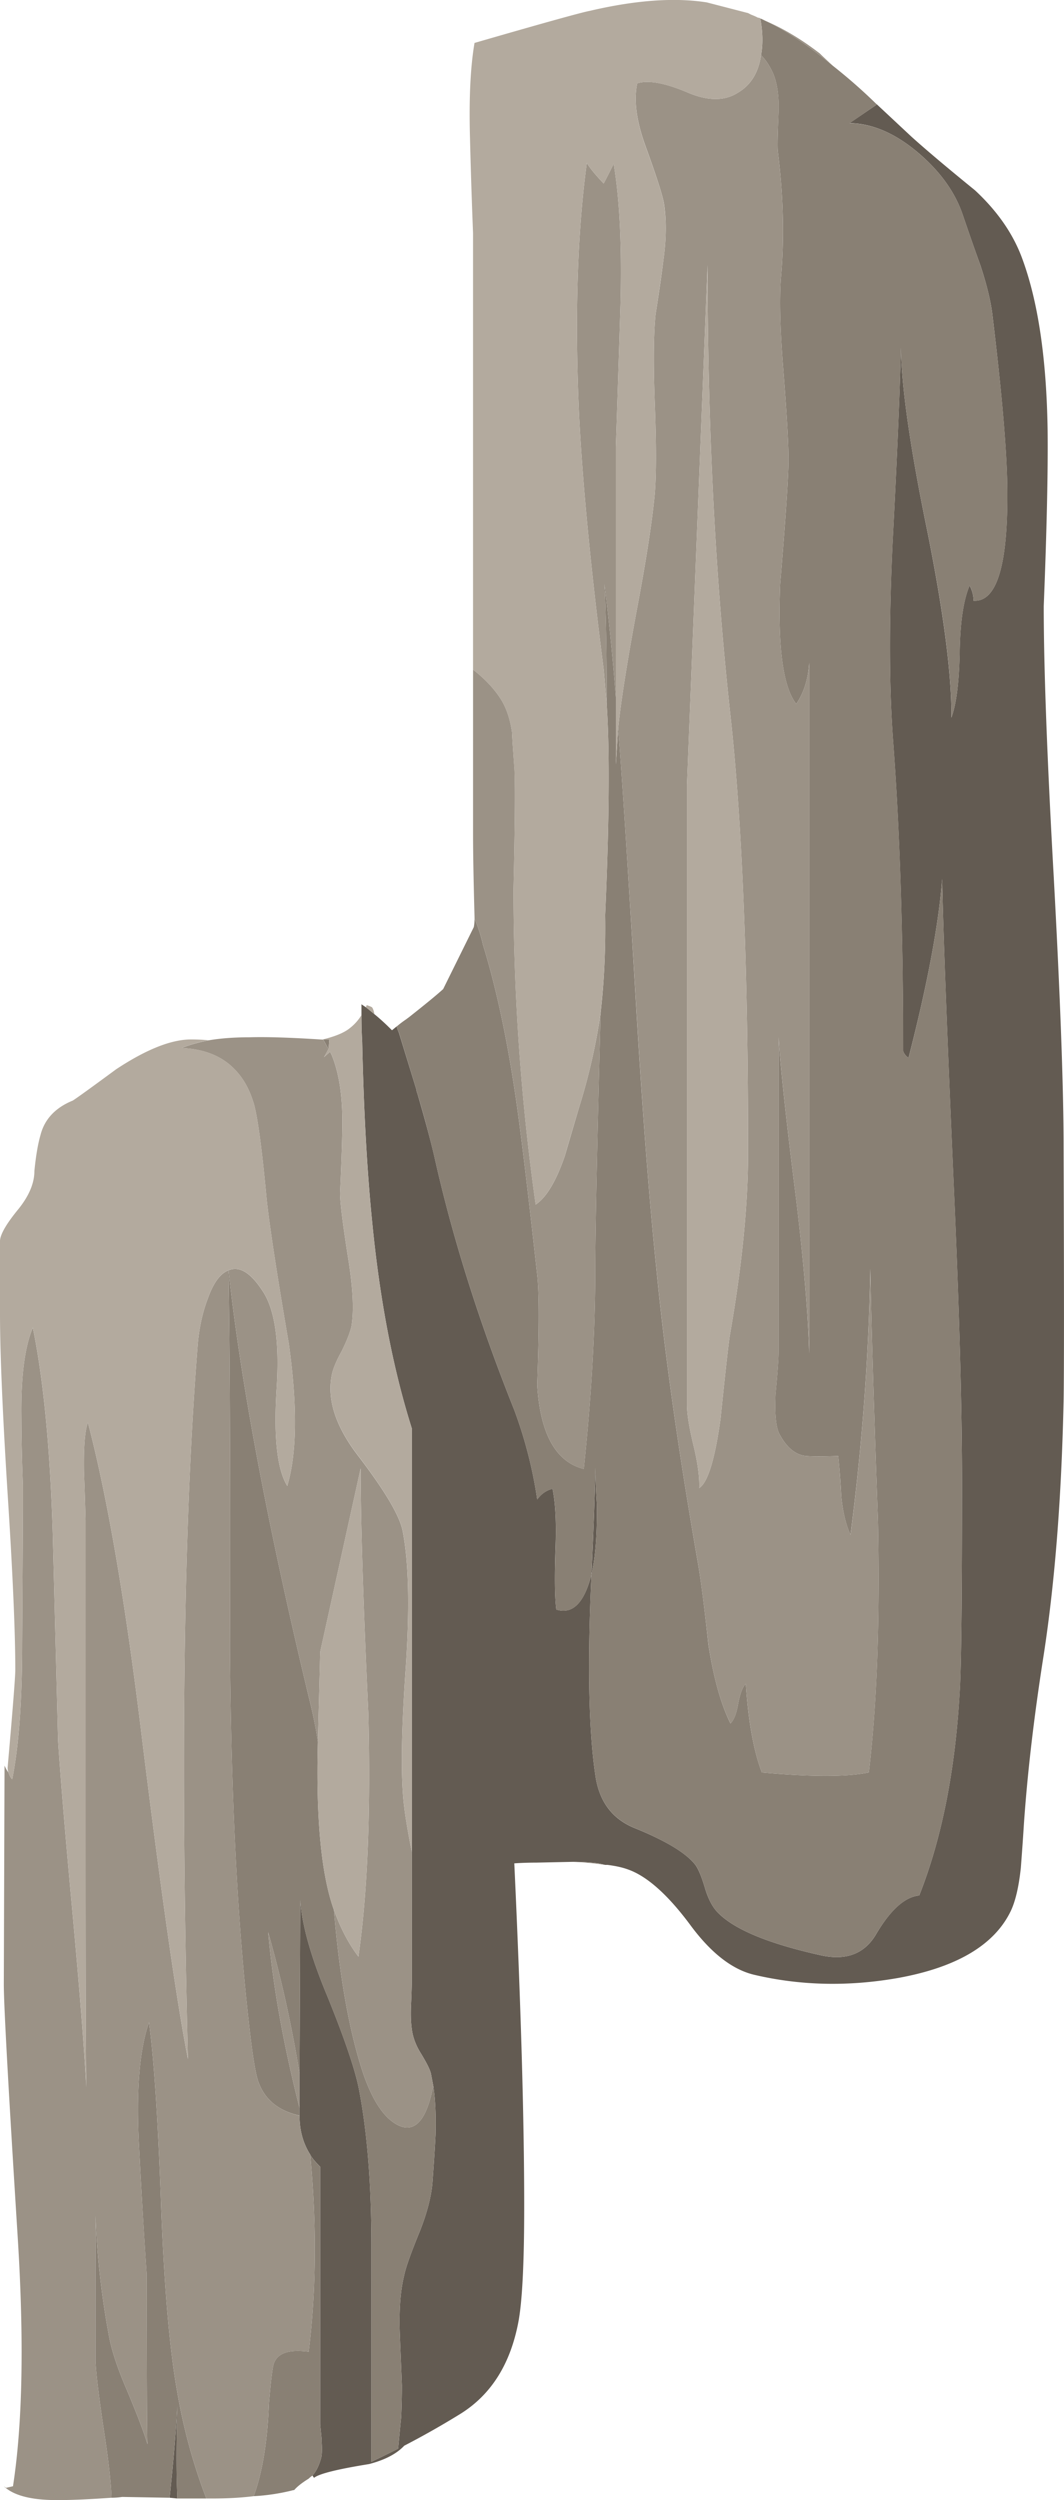 <svg xmlns="http://www.w3.org/2000/svg" viewBox="0 0 69.622 163.56"><g fill-rule="evenodd"><path d="M39.6 122.008a8.127 8.127 0 00-.45-.103 12.822 12.822 0 00-1.699-.098l-2.353.05c-.464 0-.948.013-1.445.048.43 9.232.648 16.719.648 22.451 0 3.799-.136 6.353-.4 7.651-.532 2.7-1.782 4.663-3.75 5.898a55.933 55.933 0 01-3.701 2.1c-.497.532-1.269.932-2.3 1.201-2.065.333-3.266.63-3.599.899a.642.642 0 01-.102-.151c.235-.264.42-.63.552-1.099.068-.2.083-.566.049-1.099v-.151l-.098-1.001v-16.85c-.337-.333-.552-.601-.655-.801-.463-.733-.697-1.583-.697-2.55v-2.748l.049-11.353c.102 1.602.683 3.687 1.752 6.25 1.168 2.867 1.865 4.937 2.1 6.202.533 2.802.8 6.186.8 10.151v14.15a75.98 75.98 0 001.749-.855c.069-.698.131-1.381.2-2.045.034-.738.049-1.436.049-2.105-.064-1.596-.118-2.813-.147-3.648-.033-1.435.064-2.617.298-3.55.098-.502.45-1.483 1.05-2.948.469-1.202.732-2.252.801-3.15.098-1.333.165-2.368.2-3.1.034-1.304-.02-2.369-.151-3.204l-.151-.795c-.064-.269-.284-.704-.65-1.304-.333-.532-.533-1.065-.6-1.602-.064-.429-.084-.982-.049-1.645.034-.738.049-1.284.049-1.65V93.452c-1.232-3.9-2.1-8.417-2.599-13.55-.331-3.3-.551-7.216-.649-11.747a29.56 29.56 0 01-.049-1.754v-.697c.098.063.195.131.298.2.166.131.351.282.552.448.367.3.733.635 1.098 1.002l.05.048.302-.248c.03.131.083.263.147.4l1.152 3.75c0 .063.014.132.049.2.497 1.7.884 3.13 1.152 4.297 1.167 5.2 2.895 10.684 5.2 16.45a28.755 28.755 0 011.5 5.85c.263-.366.6-.601 1-.699.195.933.264 2.252.195 3.95-.063 1.865-.048 3.184.054 3.95 1.065.333 1.831-.433 2.3-2.298-.269 5.8-.186 10.165.249 13.1.235 1.733 1.099 2.9 2.597 3.501 2.037.83 3.355 1.631 3.95 2.397.202.27.42.8.655 1.602.23.732.533 1.265.9 1.601 1.098 1.065 3.294 1.964 6.6 2.7 1.694.396 2.93-.068 3.697-1.401.932-1.568 1.865-2.403 2.802-2.5 1.465-3.702 2.349-8.134 2.646-13.3.103-1.534.152-6.084.152-13.648 0-5.035-.185-11.616-.552-19.751-.435-9.869-.683-16.47-.747-19.8-.234 2.999-.966 6.9-2.201 11.7a.825.825 0 01-.353-.45c0-7.671-.215-14.399-.649-20.2-.263-3.433-.283-7.735-.048-12.9.302-5.733.482-10.035.551-12.901.035 2.568.615 6.602 1.749 12.1 1.063 5.332 1.581 9.365 1.552 12.1.332-.899.513-2.349.547-4.352.034-1.933.25-3.363.65-4.296.166.331.253.664.253.996 1.596.103 2.329-2.563 2.198-7.998-.069-2.432-.387-5.967-.948-10.6-.102-.933-.371-2.052-.801-3.35a189.955 189.955 0 01-1.153-3.302c-.497-1.463-1.45-2.797-2.846-3.998-1.504-1.299-3.017-1.968-4.555-2.002l1.753-1.196v-.054l2.3 2.148c.966.87 2.348 2.036 4.15 3.501 1.436 1.334 2.451 2.784 3.047 4.351 1.069 2.832 1.635 6.617 1.704 11.353.029 2.665-.054 6.499-.254 11.499 0 4.032.219 9.931.654 17.7.43 7.93.645 13.832.645 17.7.034 9.331.034 14.863 0 16.601-.133 6.267-.561 11.8-1.299 16.6-.63 3.999-1.065 7.7-1.299 11.104-.035.566-.097 1.513-.2 2.846-.132 1.235-.352 2.167-.65 2.802-1.065 2.232-3.535 3.702-7.397 4.4-3.238.567-6.353.498-9.35-.2-1.47-.332-2.886-1.436-4.254-3.3-1.465-1.968-2.817-3.165-4.047-3.6-.367-.136-.815-.235-1.353-.302H39.6v.005zm-.899-19c.157-3.33.239-5.664.249-7.002.01.577.039 1.358.098 2.349.034 1.968-.083 3.515-.347 4.652zm-27.1 60.45l-.502-.05c.269-2.568.435-4.57.502-6-.067 2.597-.067 4.55 0 5.85v.2z" fill="#635b52"/><path d="M25.953 67.159c.2-.171.395-.318.595-.454l.2-.147c1.103-.87 1.85-1.484 2.25-1.85l2.003-4.053c.034-.166.049-.347.049-.547.234.532.415 1.098.551 1.7.899 2.9 1.651 6.463 2.246 10.697.338 2.436.767 6.07 1.304 10.904.133 1.161.133 3.564 0 7.197.195 3.198 1.216 5.034 3.048 5.498.502-4.765.751-9.096.751-12.998 0-2.432.117-8.052.351-16.851.23-2.001.333-4.131.299-6.401.269-6.128.302-10.713.102-13.745 0-3.501-.053-6.133-.15-7.9.297 2.397.545 4.862.745 7.397v4.399c.07-1.03.118-1.816.152-2.349.235 2.867.616 8.765 1.147 17.7.435 7.335.889 13.219 1.353 17.652.532 5.498 1.436 11.885 2.701 19.15.2 1.133.434 2.93.698 5.396.337 2.202.82 3.936 1.45 5.2.234-.229.4-.664.503-1.299.131-.669.298-1.099.498-1.299.166 2.467.517 4.4 1.05 5.802 3.232.297 5.566.297 7.001 0 .532-4.434.732-9.903.601-16.402-.269-7.368-.435-12.886-.502-16.552a155.982 155.982 0 01-1.299 17.401c-.304-.669-.499-1.499-.601-2.5a48.38 48.38 0 00-.2-2.651c-1.002.035-1.699.035-2.1 0-.669-.063-1.235-.518-1.699-1.348-.269-.433-.366-1.332-.302-2.7.136-1.435.2-2.367.2-2.802V67.856c.102 1.803.483 5.353 1.152 10.65.498 4.165.781 7.52.849 10.049v-45.2c-.068 1.069-.351 1.968-.849 2.7-.87-1.132-1.216-3.75-1.05-7.846.366-4.37.546-7.085.546-8.15 0-1.001-.111-2.984-.346-5.953-.2-2.5-.254-4.467-.151-5.897.234-2.603.166-5.371-.2-8.301-.035-.27-.015-1.133.049-2.603.033-1.065-.098-1.934-.4-2.597-.23-.47-.48-.835-.748-1.1.131-.703.118-1.503-.049-2.402.108.044.215.098.323.152 1.322.61 2.797 1.597 4.429 2.95a35.53 35.53 0 012.846 2.5v.048L55.6 8.058c1.534.033 3.053.697 4.551 2 1.397 1.197 2.349 2.53 2.852 4 .23.698.616 1.797 1.147 3.3.435 1.3.699 2.418.801 3.35.567 4.63.884 8.165.953 10.6.131 5.43-.606 8.097-2.203 8 0-.333-.082-.67-.248-1.002-.402.933-.62 2.368-.65 4.302-.034 1.997-.22 3.447-.552 4.35.034-2.734-.483-6.767-1.548-12.1-1.138-5.502-1.718-9.535-1.753-12.104-.064 2.871-.249 7.169-.546 12.901-.235 5.17-.22 9.468.048 12.9.434 5.801.65 12.534.65 20.2a.77.77 0 00.35.45c1.232-4.8 1.964-8.697 2.198-11.7.069 3.335.318 9.936.752 19.8.367 8.135.547 14.716.547 19.751 0 7.568-.049 12.119-.147 13.653-.302 5.162-1.186 9.596-2.65 13.292-.933.103-1.866.938-2.803 2.5-.767 1.334-1.998 1.803-3.697 1.402-3.3-.732-5.498-1.63-6.6-2.7-.367-.332-.666-.864-.9-1.602-.235-.796-.45-1.332-.65-1.596-.6-.767-1.918-1.567-3.95-2.402-1.498-.602-2.367-1.768-2.602-3.502-.435-2.93-.518-7.3-.249-13.1-.464 1.87-1.23 2.637-2.3 2.304-.102-.771-.117-2.085-.049-3.95.064-1.699 0-3.017-.2-3.95-.4.098-.732.333-1 .699a28.755 28.755 0 00-1.5-5.85c-2.3-5.766-4.033-11.25-5.2-16.45A74.457 74.457 0 0027.3 71.5a.467.467 0 01-.049-.2l-1.147-3.75a1.563 1.563 0 01-.152-.4v.005zM20.8 113.955c-.132 5 .214 8.668 1.049 11.001.366 4.365 1.001 7.915 1.9 10.65.635 1.865 1.416 3.018 2.349 3.452 1.035.463 1.767-.318 2.202-2.353l.049-.25c.131.835.185 1.9.151 3.199-.035.737-.102 1.767-.2 3.1-.068.904-.332 1.954-.801 3.15-.6 1.47-.953 2.451-1.05 2.949-.234.937-.331 2.12-.297 3.554.028.83.082 2.047.146 3.648 0 .669-.015 1.368-.049 2.1-.069.669-.131 1.353-.2 2.05-.601.299-1.181.581-1.749.85v-14.15c0-3.965-.267-7.349-.8-10.151-.235-1.265-.932-3.33-2.1-6.196-1.069-2.57-1.65-4.65-1.752-6.25l-.049 11.347a81.184 81.184 0 00-2.051-9.249c.302 3.468.986 7.3 2.051 11.499v.499c-1.334-.298-2.218-.996-2.651-2.1-.202-.469-.415-1.748-.65-3.848-.767-6.733-1.182-14.951-1.25-24.653.033-10.967 0-19.2-.098-24.697.801 7.334 2.549 16.63 5.249 27.9.269 1.064.469 2.051.601 2.949zm-4.2 49.351c.567-1.534.899-3.55.997-6.05.137-1.636.253-2.534.35-2.7.27-.635 1.017-.865 2.252-.699.499-4.032.532-8.334.098-12.9.102.2.317.47.655.8v16.852l.097 1.001v.146c.034.533.019.904-.049 1.104-.132.464-.317.83-.552 1.099a1.534 1.534 0 00-.249.2c-.435.269-.751.517-.952.751h-.05a13.31 13.31 0 01-2.597.396zm-3.1.151h-1.9v-.2c-.067-1.298-.067-3.252 0-5.85-.067 1.432-.234 3.433-.502 6.002l-3.101-.054a4.8 4.8 0 01-.698.054c-.035-1.035-.215-2.618-.552-4.751-.298-2.037-.464-3.433-.498-4.2v-9.502c.098 2.603.381 5.167.85 7.7.165 1.002.566 2.237 1.201 3.702.698 1.665 1.148 2.85 1.348 3.55-.03-.83-.049-4.532-.049-11.1a524.619 524.619 0 01-.499-8.35c-.2-3.602.015-6.317.65-8.148.332 2.466.6 6.548.8 12.246.202 5.17.548 9.15 1.05 11.953a36.949 36.949 0 001.9 6.949zM21.5 68.61l-.049-.054-.297-.547h.395l-.05.6zM38.7 103.008c.264-1.138.382-2.686.347-4.653a57.458 57.458 0 01-.098-2.349c-.01 1.338-.092 3.671-.249 7.001z" fill="#898074"/><path d="M26.949 121.157v8.302c0 .366-.015.912-.049 1.645-.035.669-.015 1.221.049 1.65.067.532.267 1.07.6 1.602.366.6.586 1.035.65 1.299l.151.8-.049.25c-.435 2.035-1.167 2.816-2.202 2.353-.933-.434-1.714-1.582-2.349-3.452-.899-2.735-1.534-6.285-1.9-10.65.435 1.202.968 2.218 1.603 3.052.595-4.135.815-9.448.648-15.952-.336-7.197-.502-12.53-.502-15.996l-2.646 11.998-.152 5.897a30.352 30.352 0 00-.601-2.949c-2.7-11.265-4.447-20.566-5.249-27.9.098 5.503.131 13.735.098 24.702.069 9.697.484 17.915 1.25 24.648.235 2.1.448 3.384.65 3.853.433 1.099 1.317 1.797 2.651 2.1 0 .966.234 1.816.697 2.549.435 4.565.402 8.867-.097 12.9-1.235-.167-1.983.068-2.251.698-.098.17-.214 1.069-.352 2.7-.097 2.5-.43 4.517-.996 6.05-.835.103-1.732.152-2.7.152h-.4a36.949 36.949 0 01-1.9-6.95c-.502-2.802-.849-6.782-1.05-11.952-.2-5.698-.469-9.78-.8-12.246-.635 1.831-.85 4.546-.65 8.149.098 1.997.264 4.781.499 8.35 0 6.562.019 10.264.049 11.099-.2-.7-.65-1.885-1.348-3.55-.635-1.465-1.036-2.7-1.201-3.702a53.195 53.195 0 01-.85-7.7v9.503c.034.766.2 2.167.497 4.199.338 2.133.518 3.716.553 4.75-1.401.098-2.515.152-3.35.152-1.801.029-3.033-.269-3.701-.904l.151.103.45-.103c.635-4.13.732-9.598.302-16.396-.6-9.565-.903-15.054-.903-16.45l.048-14.302c.07.166.152.317.254.45.064.2.148.35.25.448.434-2.197.649-5.146.649-8.847.035-5.703.049-8.666.049-8.901v-1.5A121.575 121.575 0 011.4 92.71c-.034-2.631.215-4.585.748-5.849.702 3.433 1.132 7.915 1.303 13.447.23 8.936.347 13.452.347 13.55.166 2.535.483 6.318.952 11.352.464 5.069.766 8.853.899 11.353-.035-1.86-.05-7.48-.05-16.85V99.459a215.073 215.073 0 00-.103-3.15c-.028-1.596.054-2.68.255-3.248 1.3 4.967 2.48 11.885 3.55 20.748 1.264 10.2 2.265 17.167 2.998 20.904-.499-19.67-.284-35.284.649-46.852.102-1.068.317-2.036.65-2.9.366-1.035.815-1.65 1.352-1.85.699-.303 1.43.132 2.198 1.299.835 1.201 1.152 3.349.951 6.45-.2 3.169.035 5.283.699 6.353.635-2.134.669-5.235.102-9.303-.766-4.467-1.25-7.616-1.45-9.447-.332-3.57-.635-5.718-.903-6.45-.298-.933-.767-1.685-1.397-2.252-.801-.732-1.885-1.132-3.251-1.201.503-.2 1.084-.366 1.753-.499.766-.131 1.665-.2 2.695-.2 1.07-.033 2.65.015 4.75.152h.055l.297.547.049.049c-.098.2-.2.386-.298.551l.4-.351c.03.069.064.136.098.2.468 1.134.703 2.584.703 4.351 0 1.035-.053 2.603-.15 4.701 0 .602.18 2.052.545 4.352.303 1.898.372 3.35.2 4.35-.097.435-.316.982-.648 1.65-.367.665-.582 1.197-.65 1.597-.298 1.601.283 3.35 1.753 5.254 1.73 2.266 2.7 3.896 2.895 4.897.4 2.032.47 5.034.2 8.999-.297 4.234-.33 7.251-.097 9.054.069.629.235 1.611.499 2.949v-.005zM19.6 135.655v2.25c-1.065-4.199-1.749-8.031-2.051-11.499a81.422 81.422 0 012.051 9.249zm20-13.647a18.47 18.47 0 00-2.149-.2c.664 0 1.23.033 1.699.102.166.029.318.063.45.098zM50.074 1.358c1.205.517 2.397 1.235 3.579 2.148.097.103.38.367.85.802-1.632-1.353-3.107-2.34-4.43-2.95zm-9.625 46.298c.166-1.665.566-4.218 1.201-7.651.635-3.364 1.031-5.932 1.196-7.7.103-1.265.103-3.232 0-5.899-.097-2.597-.082-4.55.054-5.848.235-1.5.401-2.653.499-3.453.2-1.396.22-2.646.054-3.75-.07-.499-.484-1.797-1.25-3.896-.567-1.603-.738-2.935-.504-4.004.704-.23 1.802-.035 3.301.6 1.333.566 2.431.566 3.301 0 .835-.497 1.333-1.314 1.499-2.446.269.264.518.63.751 1.099.299.663.435 1.532.402 2.597-.07 1.47-.09 2.334-.054 2.603.366 2.935.434 5.698.2 8.3-.098 1.43-.049 3.398.151 5.898.235 2.969.346 4.952.346 5.953 0 1.065-.18 3.78-.546 8.15-.166 4.096.185 6.713 1.05 7.846.498-.732.781-1.631.849-2.7v45.2c-.063-2.529-.351-5.884-.849-10.049-.665-5.297-1.05-8.847-1.147-10.65V88.41c0 .43-.07 1.362-.2 2.797-.07 1.368.033 2.266.297 2.7.469.835 1.035 1.285 1.699 1.348.401.035 1.103.035 2.1 0 .069.601.136 1.485.2 2.651.102 1.001.302 1.836.605 2.5a156.58 156.58 0 001.298-17.398c.064 3.668.23 9.185.5 16.55.13 6.498-.064 11.967-.602 16.4-1.43.298-3.764.298-7.001 0-.533-1.4-.879-3.334-1.05-5.8-.2.2-.366.634-.498 1.298-.098.635-.268 1.07-.498 1.299-.635-1.264-1.118-2.998-1.45-5.195-.27-2.47-.503-4.268-.7-5.4-1.268-7.267-2.167-13.653-2.7-19.152-.468-4.432-.917-10.316-1.352-17.65-.536-8.936-.917-14.835-1.152-17.7zm-.151-2.05c-.2-2.535-.45-5-.747-7.397.103 1.767.152 4.399.152 7.9l-.2-2.3c-.836-6.533-1.368-12.036-1.603-16.504-.302-6.396-.136-11.949.499-16.65.166.303.532.751 1.103 1.353.4-.768.615-1.202.65-1.3.395 2.33.547 5.416.448 9.248-.068 2.134-.165 5.235-.303 9.302v16.348zm6-28.247l-1.347 33.999v40.547c0 .6.147 1.519.449 2.754.269 1.132.381 2.031.352 2.695.567-.366 1.03-1.88 1.397-4.546.302-2.934.502-4.737.6-5.4.801-4.57 1.201-8.57 1.201-12.003 0-12.099-.385-21.63-1.153-28.597-.996-9.034-1.498-18.853-1.498-29.45zM30.954 43.808c.766.596 1.366 1.23 1.796 1.9.366.566.62 1.298.752 2.196 0 .132.049.904.152 2.3.063.904.048 3.55-.054 7.95 0 6.934.484 13.817 1.45 20.654.704-.47 1.332-1.52 1.9-3.154.536-1.831.884-3.013 1.049-3.55a39.357 39.357 0 001.303-5.85c-.233 8.804-.351 14.419-.351 16.851 0 3.901-.249 8.233-.751 13.003-1.831-.47-2.853-2.3-3.048-5.503.133-3.634.133-6.031 0-7.197-.537-4.834-.966-8.468-1.303-10.904-.595-4.229-1.348-7.798-2.247-10.698a9.362 9.362 0 00-.551-1.7v-.102c-.064-2.363-.097-4.18-.097-5.449V43.808z" fill="#9b9286"/><path d="M24.503 66.358a33.015 33.015 0 00-.553-.45.37.37 0 01.049-.15c.2.067.317.116.351.15.069.098.117.25.152.45zm-3.404 1.65c.835-.2 1.435-.45 1.801-.752.299-.235.553-.517.753-.85 0 .602.015 1.183.048 1.749.098 4.536.313 8.451.649 11.753.499 5.13 1.368 9.648 2.599 13.55v27.7c-.264-1.333-.435-2.32-.499-2.95-.234-1.802-.2-4.82.098-9.053.268-3.964.2-6.967-.2-8.999-.195-1.001-1.167-2.631-2.895-4.902-1.47-1.899-2.052-3.648-1.754-5.249.068-.4.283-.932.65-1.596.332-.669.551-1.222.648-1.652.172-1 .103-2.45-.2-4.35-.366-2.3-.546-3.75-.546-4.35.098-2.1.151-3.667.151-4.702 0-1.767-.235-3.217-.703-4.351a2.702 2.702 0 01-.098-.2l-.4.351c.098-.165.2-.351.298-.551l.049-.6h-.45v.003zm9.854-24.2V15.255a420.959 420.959 0 01-.2-6.25c-.07-2.563.028-4.629.297-6.196 4.501-1.304 7.016-2.002 7.549-2.1C41.6.006 44.15-.174 46.25.157l2.7.699.2.103c.166.063.318.13.45.2.068 0 .116.015.151.048.167.899.18 1.699.049 2.403-.166 1.132-.669 1.949-1.499 2.446-.87.566-1.968.566-3.301 0-1.499-.63-2.603-.83-3.301-.6-.234 1.069-.068 2.401.498 4.004.767 2.099 1.187 3.397 1.25 3.896.167 1.104.152 2.354-.048 3.75-.103.8-.269 1.953-.499 3.453-.136 1.298-.151 3.25-.054 5.848.103 2.667.103 4.634 0 5.899-.165 1.768-.566 4.336-1.196 7.7-.635 3.433-1.035 5.986-1.201 7.651-.034.533-.083 1.319-.152 2.349V29.258c.138-4.067.236-7.168.303-9.302.099-3.832-.053-6.918-.449-9.247-.033.097-.248.531-.648 1.299-.568-.602-.938-1.05-1.104-1.353-.635 4.701-.801 10.254-.499 16.65.235 4.468.768 9.971 1.603 16.504l.2 2.3c.2 3.032.166 7.617-.103 13.75a48.851 48.851 0 01-.302 6.396 38.868 38.868 0 01-1.3 5.85 276.39 276.39 0 00-1.05 3.55c-.567 1.635-1.2 2.685-1.9 3.154a147.387 147.387 0 01-1.45-20.654c.103-4.4.118-7.046.05-7.95-.098-1.396-.147-2.167-.147-2.3-.137-.897-.386-1.63-.752-2.196-.43-.67-1.03-1.304-1.796-1.9zm15.346-26.45c0 10.597.502 20.416 1.498 29.45.772 6.967 1.153 16.498 1.153 28.597 0 3.434-.4 7.432-1.201 12.003-.098.663-.298 2.466-.6 5.4-.367 2.666-.83 4.18-1.397 4.546.03-.664-.083-1.563-.352-2.695-.302-1.235-.449-2.154-.449-2.754V51.358l1.348-34zM13.652 68.057a9.906 9.906 0 00-1.752.498c1.366.069 2.45.469 3.251 1.201.63.566 1.099 1.319 1.396 2.251.27.733.572 2.88.904 6.45.2 1.832.684 4.98 1.45 9.448.566 4.067.533 7.169-.102 9.302-.664-1.065-.899-3.183-.699-6.352.201-3.101-.116-5.249-.951-6.45-.768-1.168-1.499-1.598-2.198-1.299-.537.2-.986.815-1.352 1.85-.333.864-.548 1.831-.65 2.9-.933 11.567-1.148 27.179-.649 46.851-.733-3.731-1.734-10.703-2.999-20.898-1.069-8.873-2.25-15.787-3.549-20.752-.2.567-.283 1.65-.255 3.252.035.83.07 1.88.103 3.15v20.248c0 9.365.015 14.98.05 16.85-.133-2.5-.435-6.284-.899-11.352-.469-5.034-.786-8.813-.952-11.348 0-.102-.118-4.618-.347-13.55-.17-5.536-.6-10.018-1.303-13.451-.533 1.264-.782 3.217-.748 5.849 0 1.167.03 2.651.098 4.449v1.503c0 .23-.014 3.199-.049 8.896 0 3.702-.215 6.652-.649 8.853a1.087 1.087 0 01-.25-.449.953.953 0 01-.054-.302c.338-3.829.504-5.968.504-6.401 0-2.467-.166-6.32-.504-11.55C.167 92.44 0 88.506 0 85.904v-4.747c.034-.435.435-1.119 1.201-2.051.699-.869 1.05-1.699 1.05-2.5.098-1 .234-1.781.4-2.353.264-1.03.968-1.782 2.1-2.246.131-.069 1.084-.752 2.846-2.051 1.968-1.299 3.604-1.953 4.903-1.953.435 0 .815.02 1.152.054zm8.198 56.899c-.835-2.334-1.186-6.001-1.049-11.001l.151-5.898L23.6 96.054c0 3.466.166 8.804.502 16.001.166 6.499-.054 11.816-.649 15.951-.635-.833-1.167-1.85-1.602-3.051z" fill="#b3aa9e"/></g></svg>